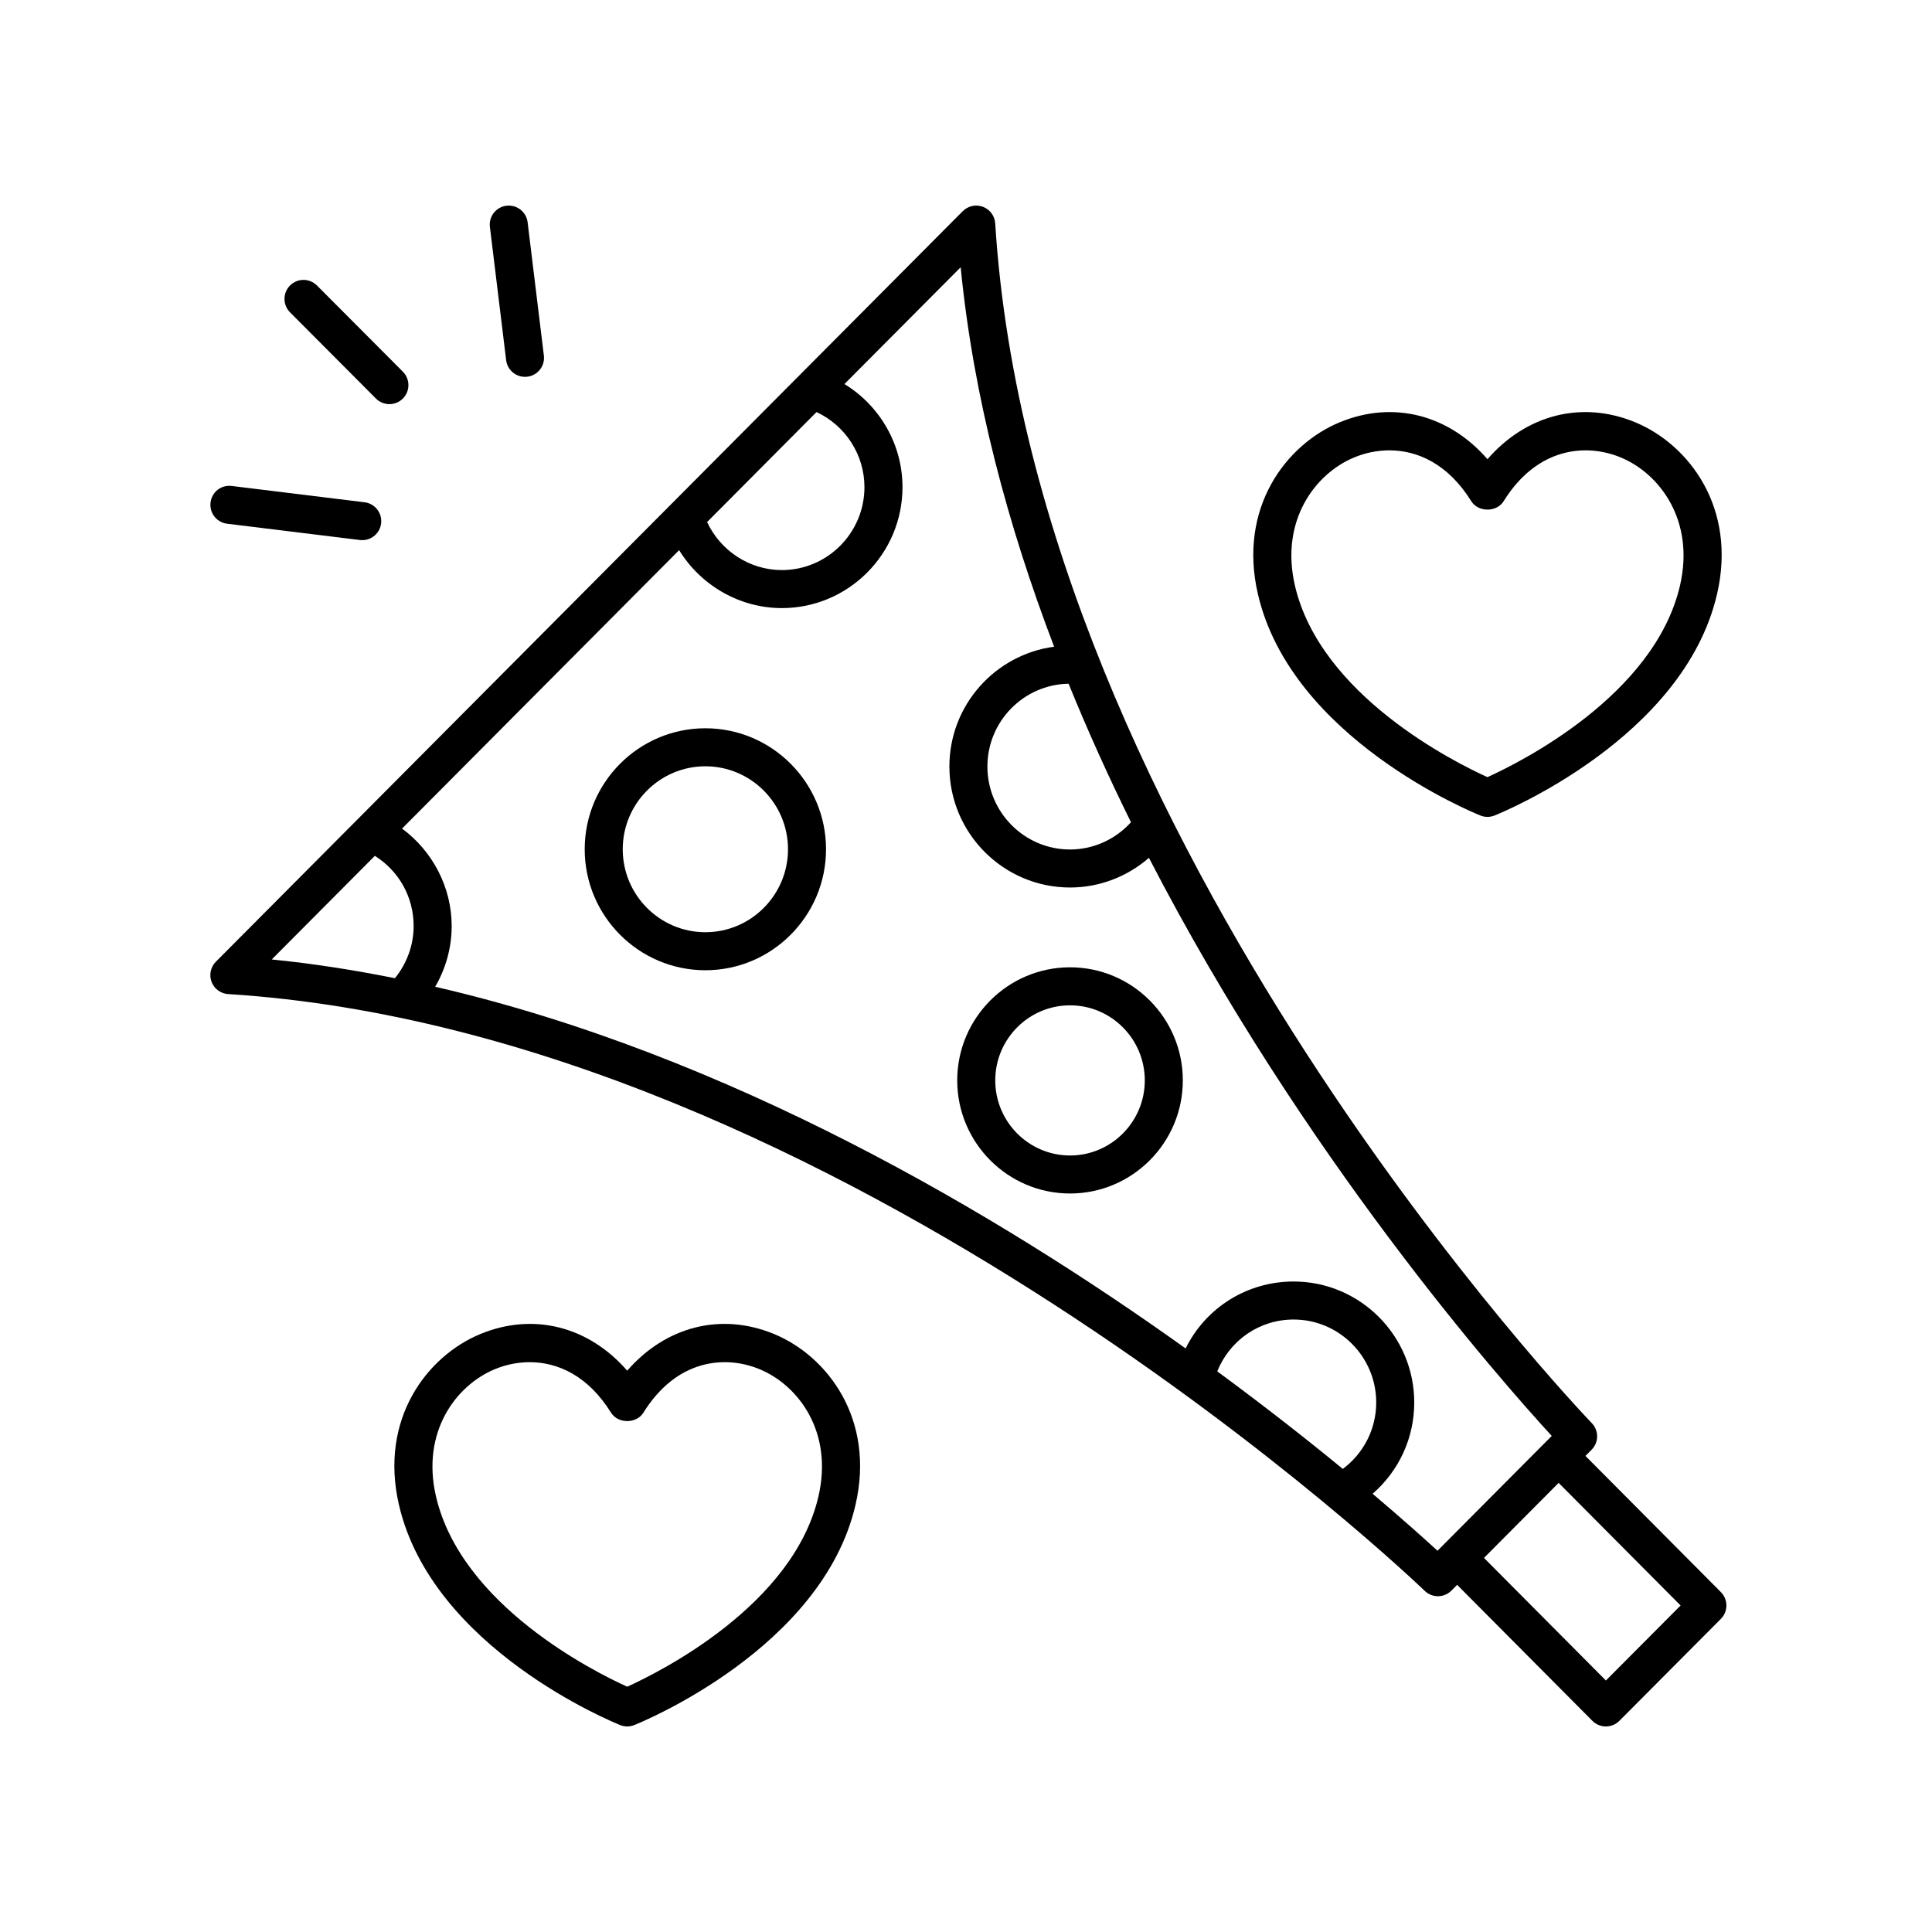 <?xml version="1.0" encoding="UTF-8"?>
<!-- Uploaded to: ICON Repo, www.svgrepo.com, Generator: ICON Repo Mixer Tools -->
<svg fill="#000000" width="800px" height="800px" version="1.1" viewBox="144 144 512 512" xmlns="http://www.w3.org/2000/svg">
 <g>
  <path d="m204.47 407.44c162.82 10.289 315.57 156.67 317.09 158.15 0.98 0.949 2.242 1.422 3.508 1.422 1.293 0 2.59-0.496 3.57-1.484l1.52-1.527 35.84 36.039c0.949 0.953 2.234 1.488 3.578 1.488 1.34 0 2.621-0.535 3.57-1.484l26.902-27.02c1.953-1.965 1.953-5.141 0-7.106l-35.887-36.086 1.629-1.637c1.938-1.949 1.957-5.09 0.043-7.062-1.473-1.523-147.85-154.31-158.09-317.93-0.121-1.977-1.398-3.699-3.254-4.402-1.871-0.699-3.949-0.242-5.348 1.16l-197.93 198.9c-1.391 1.402-1.84 3.492-1.141 5.34 0.703 1.852 2.422 3.117 4.394 3.242zm295.39 125.84c-9.195-7.559-20.41-16.391-33.277-25.855 3.328-8.266 11.207-13.738 20.23-13.738 12.074 0 21.898 9.863 21.898 21.988-0.004 7.019-3.301 13.457-8.852 17.605zm89.512 36.191-19.793 19.879-32.309-32.488 19.785-19.883zm-145.65-207.57c-4.148 4.57-9.98 7.223-16.152 7.223-12.074 0-21.898-9.863-21.898-21.988 0-11.992 9.621-21.734 21.516-21.945 5.113 12.586 10.672 24.848 16.535 36.711zm-20.375-46.516c-15.637 2.082-27.75 15.508-27.75 31.75 0 17.68 14.344 32.062 31.977 32.062 7.746 0 15.133-2.844 20.906-7.863 40.754 78.93 93.066 138.3 106.75 153.2l-30.281 30.43c-3.445-3.164-9.324-8.438-17.199-15.102 6.969-6.043 11.039-14.758 11.039-24.188 0-17.68-14.344-32.062-31.977-32.062-12.34 0-23.281 6.949-28.613 17.734-49.777-35.609-121.23-77.938-198.87-95.844 2.816-4.856 4.371-10.379 4.371-16.086 0-10.262-5.047-19.859-13.152-25.836l73.426-73.785c5.746 9.348 16.039 15.355 27.219 15.355 17.633 0 31.977-14.383 31.977-32.062 0-11.312-6.008-21.578-15.383-27.316l30.801-30.949c3.398 34.602 12.535 68.527 24.766 100.56zm-62.961-62.184c7.652 3.574 12.699 11.289 12.699 19.891 0 12.121-9.824 21.984-21.898 21.984-8.5 0-16.234-5.078-19.801-12.73zm-117.05 117.61c6.379 4 10.281 10.906 10.281 18.598 0 5.07-1.789 9.914-4.957 13.824-10.797-2.156-21.684-3.879-32.648-4.965z"/>
  <path d="m283.13 243.87c0.203 0 0.41-0.012 0.613-0.035 2.762-0.336 4.727-2.848 4.387-5.609l-4.305-35.316c-0.336-2.758-2.812-4.707-5.609-4.391-2.762 0.336-4.727 2.848-4.387 5.609l4.305 35.316c0.312 2.551 2.481 4.426 4.996 4.426z"/>
  <path d="m204.18 282.79 35.203 4.32c0.211 0.023 0.418 0.035 0.621 0.035 2.508 0 4.684-1.871 4.992-4.426 0.34-2.762-1.625-5.273-4.383-5.613l-35.203-4.32c-2.856-0.34-5.277 1.629-5.613 4.387-0.34 2.762 1.625 5.277 4.383 5.617z"/>
  <path d="m243.63 249.62c0.984 0.988 2.273 1.48 3.566 1.48 1.285 0 2.574-0.488 3.559-1.473 1.969-1.965 1.973-5.152 0.012-7.125l-22.77-22.844c-1.965-1.969-5.152-1.984-7.125-0.012-1.969 1.965-1.973 5.152-0.012 7.125z"/>
  <path d="m330.93 337c-17.633 0-31.977 14.383-31.977 32.062 0 17.676 14.344 32.062 31.977 32.062 17.633 0 31.977-14.383 31.977-32.062 0-17.68-14.344-32.062-31.977-32.062zm0 54.047c-12.074 0-21.898-9.863-21.898-21.984s9.824-21.988 21.898-21.988 21.898 9.863 21.898 21.988c0 12.121-9.824 21.984-21.898 21.984z"/>
  <path d="m427.57 460.29c16.48 0 29.891-13.445 29.891-29.973 0-16.527-13.406-29.973-29.891-29.973-16.48 0-29.895 13.445-29.895 29.973 0 16.527 13.414 29.973 29.895 29.973zm0-49.867c10.922 0 19.812 8.926 19.812 19.898 0 10.973-8.891 19.898-19.812 19.898-10.926 0-19.816-8.926-19.816-19.898 0-10.977 8.891-19.898 19.816-19.898z"/>
  <path d="m536.32 360.12c0.602 0.242 1.238 0.363 1.875 0.363 0.633 0 1.273-0.121 1.875-0.363 2.043-0.82 50.094-20.48 58.961-58.656 5.328-22.941-7.508-39.695-21.688-45.559-14.188-5.863-28.918-1.988-39.148 9.789-10.234-11.777-24.984-15.648-39.148-9.789-14.18 5.863-27.012 22.621-21.684 45.559 8.859 38.176 56.914 57.836 58.957 58.656zm-33.43-94.902c2.82-1.168 5.996-1.871 9.309-1.871 7.438 0 15.547 3.566 21.711 13.488 1.84 2.957 6.723 2.957 8.562 0 8.906-14.328 21.859-15.402 31.02-11.617 10.375 4.289 19.719 16.75 15.723 33.969-6.769 29.129-42.402 46.859-51.027 50.766-8.625-3.902-44.254-21.637-51.02-50.766-3.992-17.219 5.352-29.68 15.723-33.969z"/>
  <path d="m349.14 497.53c-14.09-5.82-28.742-1.988-38.922 9.711-10.18-11.691-24.82-15.535-38.922-9.711-14.105 5.832-26.867 22.5-21.562 45.312 8.809 37.957 56.582 57.504 58.613 58.32 0.598 0.242 1.238 0.363 1.871 0.363 0.633 0 1.273-0.121 1.875-0.363 2.031-0.812 49.801-20.363 58.617-58.32 5.297-22.812-7.469-39.48-21.57-45.312zm11.758 43.035c-6.719 28.922-42.09 46.535-50.68 50.43-8.59-3.891-43.961-21.504-50.676-50.426-3.969-17.094 5.305-29.465 15.602-33.723 2.801-1.156 5.953-1.855 9.238-1.855 7.387 0 15.434 3.539 21.555 13.391 1.84 2.957 6.723 2.957 8.562 0 8.848-14.234 21.703-15.293 30.789-11.535 10.301 4.254 19.578 16.625 15.609 33.719z"/>
 </g>
</svg>